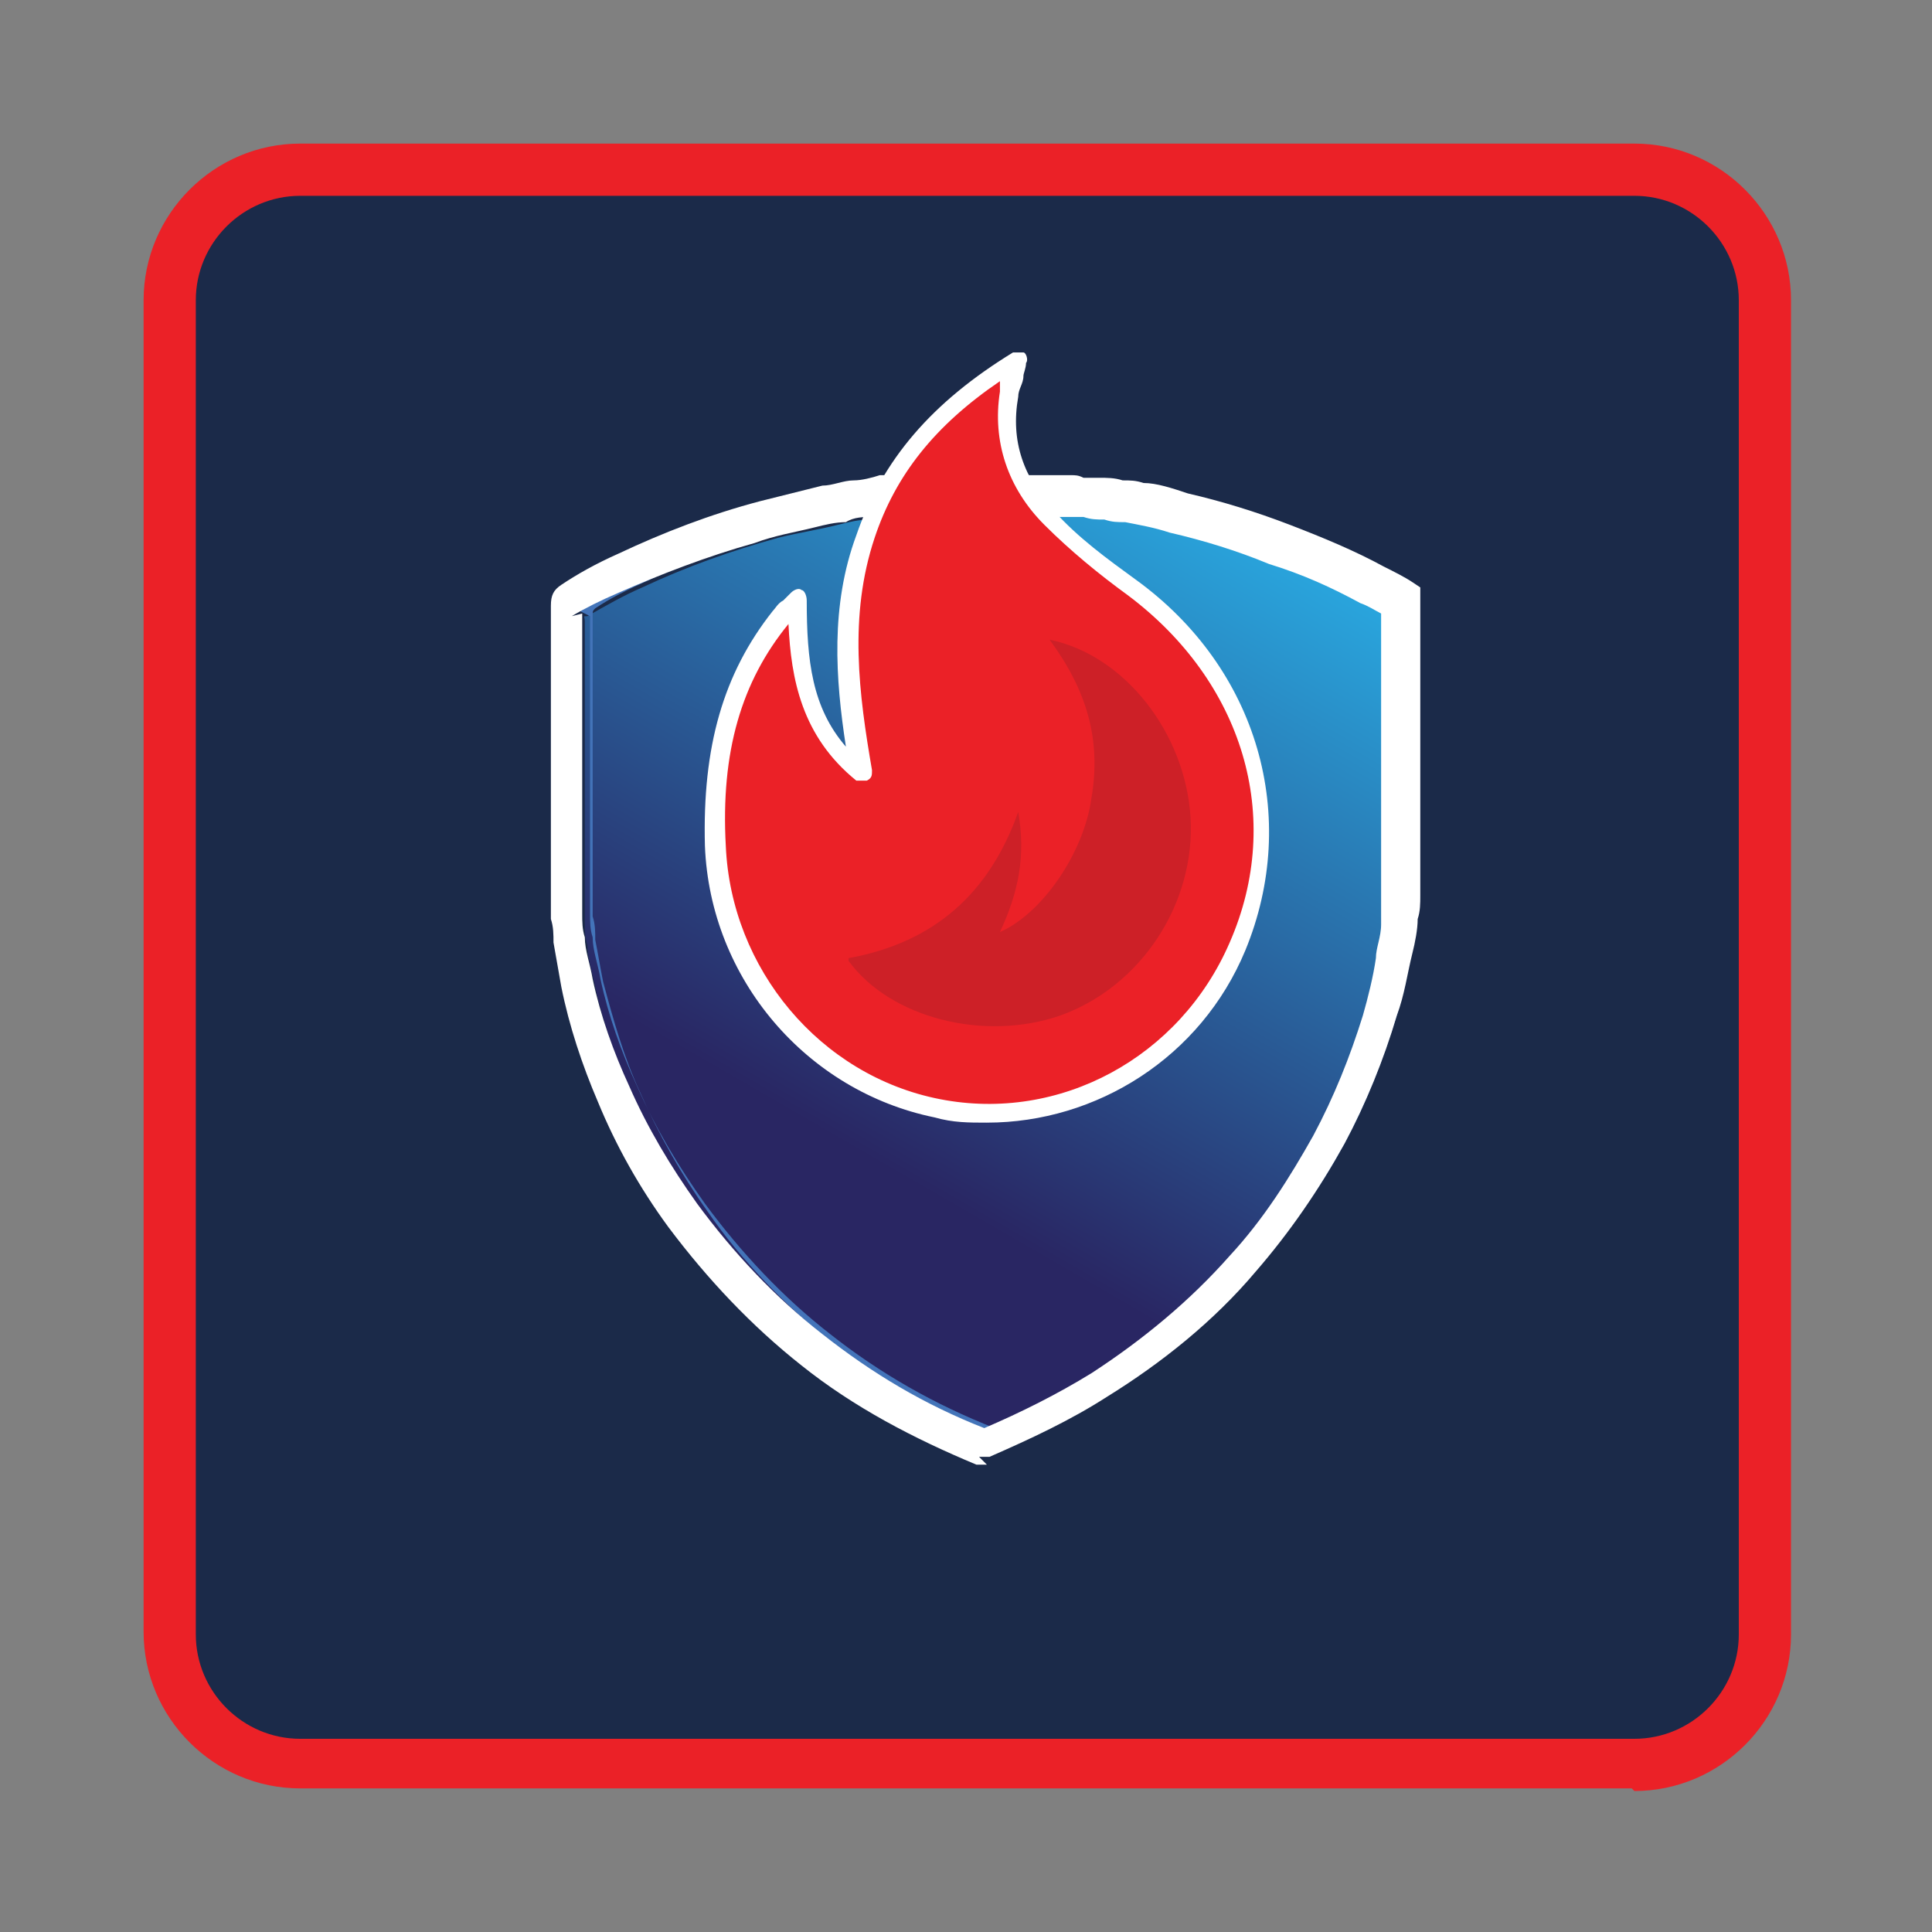 <?xml version="1.0" encoding="UTF-8"?>
<svg xmlns="http://www.w3.org/2000/svg" xmlns:xlink="http://www.w3.org/1999/xlink" version="1.1" viewBox="0 0 74 74">
  <rect x="0" y="0" width="74" height="74" fill="#808080" stroke="none"/>
  <defs>
    <style>
      .cls-1 {
        fill: url(#linear-gradient);
      }

      .cls-2 {
        fill: #4374b9;
      }

      .cls-3 {
        fill: #cd2027;
      }

      .cls-4 {
        fill: #fff;
      }

      .cls-5 {
        fill: #eb2127;
      }

      .cls-6 {
        fill: #1b2a49;
      }
    </style>
    <linearGradient id="linear-gradient" x1="27.8" y1="49.4" x2="45.6" y2="18.6" gradientUnits="userSpaceOnUse">
      <stop offset="0" stop-color="#292663"/>
      <stop offset=".2" stop-color="#292663"/>
      <stop offset="1" stop-color="#29a7df"/>
    </linearGradient>
  </defs>
  <!-- Generator: Adobe Illustrator 28.7.1, SVG Export Plug-In . SVG Version: 1.2.0 Build 142)  -->
  <g>
    <g id="Layer_1">
      <g>
        <rect class="cls-6" x="6.5" y="6.5" width="61" height="61" rx="5" ry="5"/>
        <g>
          <path class="cls-1" d="M54.2,23.7s0,0,0-.1c0,0,0,0,0,0-.3-.2-.7-.4-1.1-.6-1.1-.6-2.3-1.1-3.5-1.5-1.2-.5-2.5-.8-3.8-1.2-.6-.1-1.1-.3-1.7-.4-.3,0-.5,0-.8-.1-.3,0-.5,0-.8-.1-.2,0-.4,0-.6,0-.2,0-.4,0-.6,0-.1,0-.2,0-.3,0-.1,0-.3,0-.4,0-.2,0-.3,0-.5,0-.2,0-.4,0-.6,0-.2,0-.5,0-.7,0-.6,0-1.2,0-1.8,0,0,0,0,0,0,0-.2,0-.4,0-.7,0-.1,0-.3,0-.4,0-.3,0-.6,0-.8,0-.3,0-.6,0-.8,0-.3,0-.7,0-1,.2-.4,0-.8.1-1.2.2-.8.2-1.5.3-2.3.5-1.8.5-3.5,1.1-5.2,1.9-.7.3-1.4.7-2.1,1.1-.2,0-.1,0-.1.2,0,2.9,0,5.8,0,8.7,0,.4,0,.7,0,1.1,0,0,0,0,0,0,0,.2,0,.4,0,.6,0,.1,0,.3,0,.4,0,.2,0,.5,0,.7,0,.3,0,.6.1.9,0,.5.2,1.1.3,1.6.3,1.4.8,2.8,1.4,4.1.7,1.6,1.6,3.1,2.6,4.6,1.4,1.9,3,3.6,4.8,5,1.9,1.5,4.1,2.7,6.4,3.6,0,0,.1,0,.2,0,1.5-.6,2.9-1.3,4.2-2.1,2-1.3,3.8-2.8,5.4-4.6,1.3-1.4,2.4-3,3.3-4.7.8-1.5,1.4-3,1.9-4.7.2-.7.4-1.5.5-2.2,0-.4.2-.8.2-1.3,0-.3,0-.6.1-.9,0-.4,0-.7,0-1.1,0-.4,0-.7,0-1.1,0-3,0-5.9,0-8.9Z"/>
          <path class="cls-2" d="M38.4,55.2s0,0-.1,0c-2.3-.9-4.5-2.1-6.4-3.7-1.8-1.5-3.5-3.2-4.8-5.1-1-1.4-1.9-3-2.6-4.6-.6-1.3-1-2.7-1.4-4.2-.1-.5-.2-1.1-.3-1.6,0-.3,0-.6-.1-.9,0-.2,0-.5,0-.7,0-.1,0-.2,0-.3v-.6s0,0,0,0h0s0-.4,0-.4c0-.3,0-.5,0-.8,0-2.9,0-5.8,0-8.7h0c0-.2,0-.2.1-.3h0c.6-.4,1.2-.7,2.1-1.1,1.6-.8,3.4-1.4,5.2-1.9.8-.2,1.5-.4,2.3-.6.4,0,.8-.1,1.2-.2.3,0,.7-.1,1-.2.2,0,.5,0,.7,0h.1c.3,0,.6,0,.8,0,0,0,.2,0,.3,0h.1c.2,0,.4,0,.7,0h0s.1,0,.1,0c.6,0,1.1,0,1.7,0,.2,0,.5,0,.7,0,.1,0,.3,0,.4,0h.4c0,0,.2,0,.3,0,.1,0,.2,0,.4,0h0c0,0,.2,0,.2,0,.2,0,.4,0,.6,0h0c.2,0,.4,0,.5,0,.3,0,.5,0,.8.1.3,0,.5,0,.8.1.5,0,1.1.2,1.7.4,1.3.3,2.5.7,3.8,1.2,1.3.5,2.4,1,3.5,1.5.4.2.7.4,1.1.6,0,0,0,0,0,0h0v1.7c0,2.5,0,4.9,0,7.4,0,.4,0,.7,0,1.1,0,.4,0,.7,0,1.1,0,.3,0,.6-.1.9,0,.4-.1.8-.2,1.3-.1.8-.3,1.5-.5,2.2-.5,1.6-1.1,3.2-1.9,4.7-.9,1.7-2,3.3-3.3,4.7-1.6,1.8-3.4,3.3-5.4,4.6-1.3.8-2.8,1.6-4.3,2.2,0,0,0,0-.1,0ZM22.6,23.6s0,0,0,0h0c0,3,0,5.9,0,8.7,0,.2,0,.5,0,.7v.6s0,.4,0,.4c0,.1,0,.2,0,.3,0,.2,0,.5,0,.7,0,.3,0,.6.1.9,0,.5.2,1,.3,1.6.3,1.4.8,2.8,1.4,4.1.7,1.6,1.6,3.1,2.6,4.5,1.4,1.9,3,3.6,4.8,5,1.9,1.5,4,2.7,6.3,3.6,0,0,0,0,.1,0,1.5-.6,2.9-1.3,4.2-2.1,2-1.3,3.8-2.8,5.3-4.5,1.3-1.4,2.3-3,3.2-4.6.8-1.5,1.4-3,1.9-4.6.2-.7.4-1.5.5-2.2,0-.4.2-.9.2-1.3,0-.3,0-.6.1-.9,0-.3,0-.7,0-1.1,0-.4,0-.7,0-1.1,0-2.5,0-4.9,0-7.4v-1.5s0,0,0,0c-.3-.2-.7-.4-1.1-.6-1.1-.6-2.2-1-3.5-1.5-1.2-.5-2.5-.8-3.7-1.2-.6-.2-1.2-.3-1.7-.4-.3,0-.5,0-.8-.1-.3,0-.5,0-.8-.1-.2,0-.3,0-.5,0h0c-.2,0-.4,0-.6,0,0,0-.2,0-.2,0h0c-.1,0-.3,0-.4,0,0,0-.2,0-.3,0h-.4c-.1,0-.3,0-.4,0-.2,0-.5,0-.7,0-.6,0-1.1,0-1.7,0h-.1c-.2,0-.4,0-.7,0h-.1c0,0-.2,0-.3,0-.3,0-.6,0-.8,0h-.1c-.2,0-.5,0-.7,0-.3,0-.7,0-1,.2-.4,0-.8.1-1.2.2-.8.2-1.5.3-2.3.5-1.8.5-3.5,1.1-5.2,1.9-.8.4-1.5.7-2.1,1.1h0s0,0,0,0h0Z"/>
        </g>
        <path class="cls-4" d="M37.8,56.1c-.1,0-.2,0-.4,0-2.4-1-4.7-2.2-6.7-3.8-1.9-1.5-3.6-3.3-5.1-5.3-1.1-1.5-2-3.1-2.7-4.8-.6-1.4-1.1-2.9-1.4-4.4-.1-.6-.2-1.1-.3-1.7,0-.3,0-.6-.1-.9,0-.3,0-.5,0-.8,0-.1,0-.2,0-.4v-.6c0,0,0,0,0-.1v-.4c0-.3,0-.5,0-.8,0-3,0-5.9,0-8.9h0c0-.4.1-.6.4-.8h0c.6-.4,1.3-.8,2.2-1.2,1.7-.8,3.5-1.5,5.4-2,.8-.2,1.6-.4,2.4-.6.4,0,.8-.2,1.2-.2.3,0,.7-.1,1-.2.3,0,.5,0,.8,0h0c.3,0,.6,0,.9,0,.1,0,.2,0,.3,0h.9c.6,0,1.2,0,1.8,0,.2,0,.5,0,.7,0,.1,0,.3,0,.4,0h.4c.1,0,.2,0,.3,0,0,0,.2,0,.3,0h.5c.2,0,.3,0,.5.1h0c.2,0,.4,0,.6,0,.3,0,.6,0,.9.1.3,0,.5,0,.8.1.5,0,1.1.2,1.7.4,1.3.3,2.6.7,3.9,1.2,1.3.5,2.5,1,3.6,1.6.4.2.8.4,1.1.6,0,0,0,0,0,0l.3.2v.5s0,2.3,0,2.3c0,2.3,0,4.5,0,6.8,0,.4,0,.8,0,1.1,0,.4,0,.7,0,1.1,0,.3,0,.6-.1.9,0,.4-.1.9-.2,1.3-.2.8-.3,1.6-.6,2.4-.5,1.7-1.2,3.4-2,4.9-1,1.8-2.1,3.4-3.4,4.9-1.6,1.9-3.6,3.5-5.7,4.8-1.4.9-2.9,1.6-4.5,2.3-.1,0-.2,0-.4,0ZM22.3,23.5c0,2.9,0,5.8,0,8.7,0,.3,0,.5,0,.8v.4s0,.6,0,.6c0,.1,0,.2,0,.3,0,.2,0,.5,0,.7,0,.3,0,.6.1.9,0,.5.2,1,.3,1.6.3,1.4.8,2.8,1.4,4.1.7,1.6,1.6,3.1,2.6,4.5,1.4,1.9,3,3.6,4.8,5,1.9,1.5,3.9,2.7,6.2,3.6,1.4-.6,2.8-1.3,4.1-2.1,2-1.3,3.8-2.8,5.3-4.5,1.3-1.4,2.3-3,3.2-4.6.8-1.5,1.4-3,1.9-4.6.2-.7.4-1.5.5-2.2,0-.4.2-.8.2-1.3,0-.3,0-.6,0-.9,0-.4,0-.7,0-1.1,0-.4,0-.7,0-1.1,0-2.3,0-4.5,0-6.8v-2c-.2-.1-.5-.3-.8-.4-1.1-.6-2.2-1.1-3.5-1.5-1.2-.5-2.5-.9-3.8-1.2-.6-.2-1.2-.3-1.7-.4-.3,0-.5,0-.8-.1-.3,0-.5,0-.8-.1-.2,0-.3,0-.5,0h0c-.2,0-.3,0-.5,0h-.5c0,0-.2,0-.3,0-.1,0-.2,0-.3,0h-.4c-.1,0-.3,0-.4,0-.2,0-.5,0-.7,0-.6,0-1.2,0-1.7,0h-.9c0,0-.2,0-.3,0-.3,0-.6,0-.8,0h0c-.3,0-.5,0-.8,0-.3,0-.7,0-1,.2-.4,0-.8.1-1.2.2-.8.2-1.5.3-2.3.6-1.8.5-3.6,1.2-5.2,1.9-.7.3-1.3.6-1.8.9Z"/>
        <path class="cls-5" d="M62.5,68.5H11.5c-3.3,0-6-2.7-6-6V11.5c0-3.3,2.7-6,6-6h51.1c3.3,0,6,2.7,6,6v51.1c0,3.3-2.7,6-6,6ZM11.5,7.5c-2.2,0-4,1.8-4,4v51.1c0,2.2,1.8,4,4,4h51.1c2.2,0,4-1.8,4-4V11.5c0-2.2-1.8-4-4-4H11.5Z"/>
        <g id="HlQXaK.tif">
          <g>
            <path class="cls-5" d="M30.6,22.9c0,2.6.3,4.9,2.5,6.7-.6-3.1-.8-6.1.1-9.1,1-3,3-5.1,5.8-6.8-.1.5-.3.9-.4,1.3-.3,1.9.3,3.5,1.6,4.8.9,1,2,1.8,3.1,2.6,4.5,3.3,6.2,8.8,4.1,13.7-1.9,4.6-6.8,7.2-11.5,6.2-4.8-.9-8.3-5.2-8.5-10-.1-3.2.5-6.2,2.5-8.7.2-.2.4-.4.7-.7Z"/>
            <path class="cls-4" d="M37.8,43c-.7,0-1.3,0-2-.2-4.9-1-8.6-5.3-8.8-10.4-.1-3.8.7-6.6,2.6-9,.1-.1.2-.3.4-.4l.3-.3c.1-.1.3-.2.4-.1.1,0,.2.2.2.4,0,2.3.2,4.1,1.5,5.6-.4-2.6-.6-5.4.4-8.1,1-2.9,2.9-5.1,6-7,.1,0,.3,0,.4,0,.1,0,.2.3.1.4,0,.2-.1.4-.1.5,0,.3-.2.5-.2.8-.3,1.7.2,3.1,1.4,4.4.9,1,2,1.8,3.1,2.6,4.7,3.4,6.3,9.1,4.2,14.2-1.7,4.1-5.7,6.6-9.9,6.6ZM30.2,23.9c-1.8,2.2-2.6,4.9-2.4,8.5.2,4.7,3.6,8.8,8.2,9.7,4.6.9,9.2-1.6,11.1-6,2.1-4.8.5-10-3.9-13.3-1.1-.8-2.2-1.7-3.2-2.7-1.4-1.4-2-3.2-1.7-5.1,0-.1,0-.3,0-.4-2.5,1.7-4,3.6-4.8,6-1,3-.6,6-.1,8.9,0,.2,0,.3-.2.4-.1,0-.3,0-.4,0-2.1-1.7-2.5-3.9-2.6-6Z"/>
          </g>
        </g>
        <path class="cls-3" d="M32.5,36.8c1.6,2.2,5.2,3.1,8.1,2.1,3.1-1.1,5.2-4.3,5-7.6-.2-3.2-2.5-6.2-5.4-6.8,1.4,1.9,2,3.8,1.6,6.1-.3,2.1-1.9,4.4-3.5,5.1.7-1.5,1-2.9.7-4.6-1.1,3.1-3.2,5-6.5,5.6Z"/>
      </g>
    </g>
  </g>
</svg>
